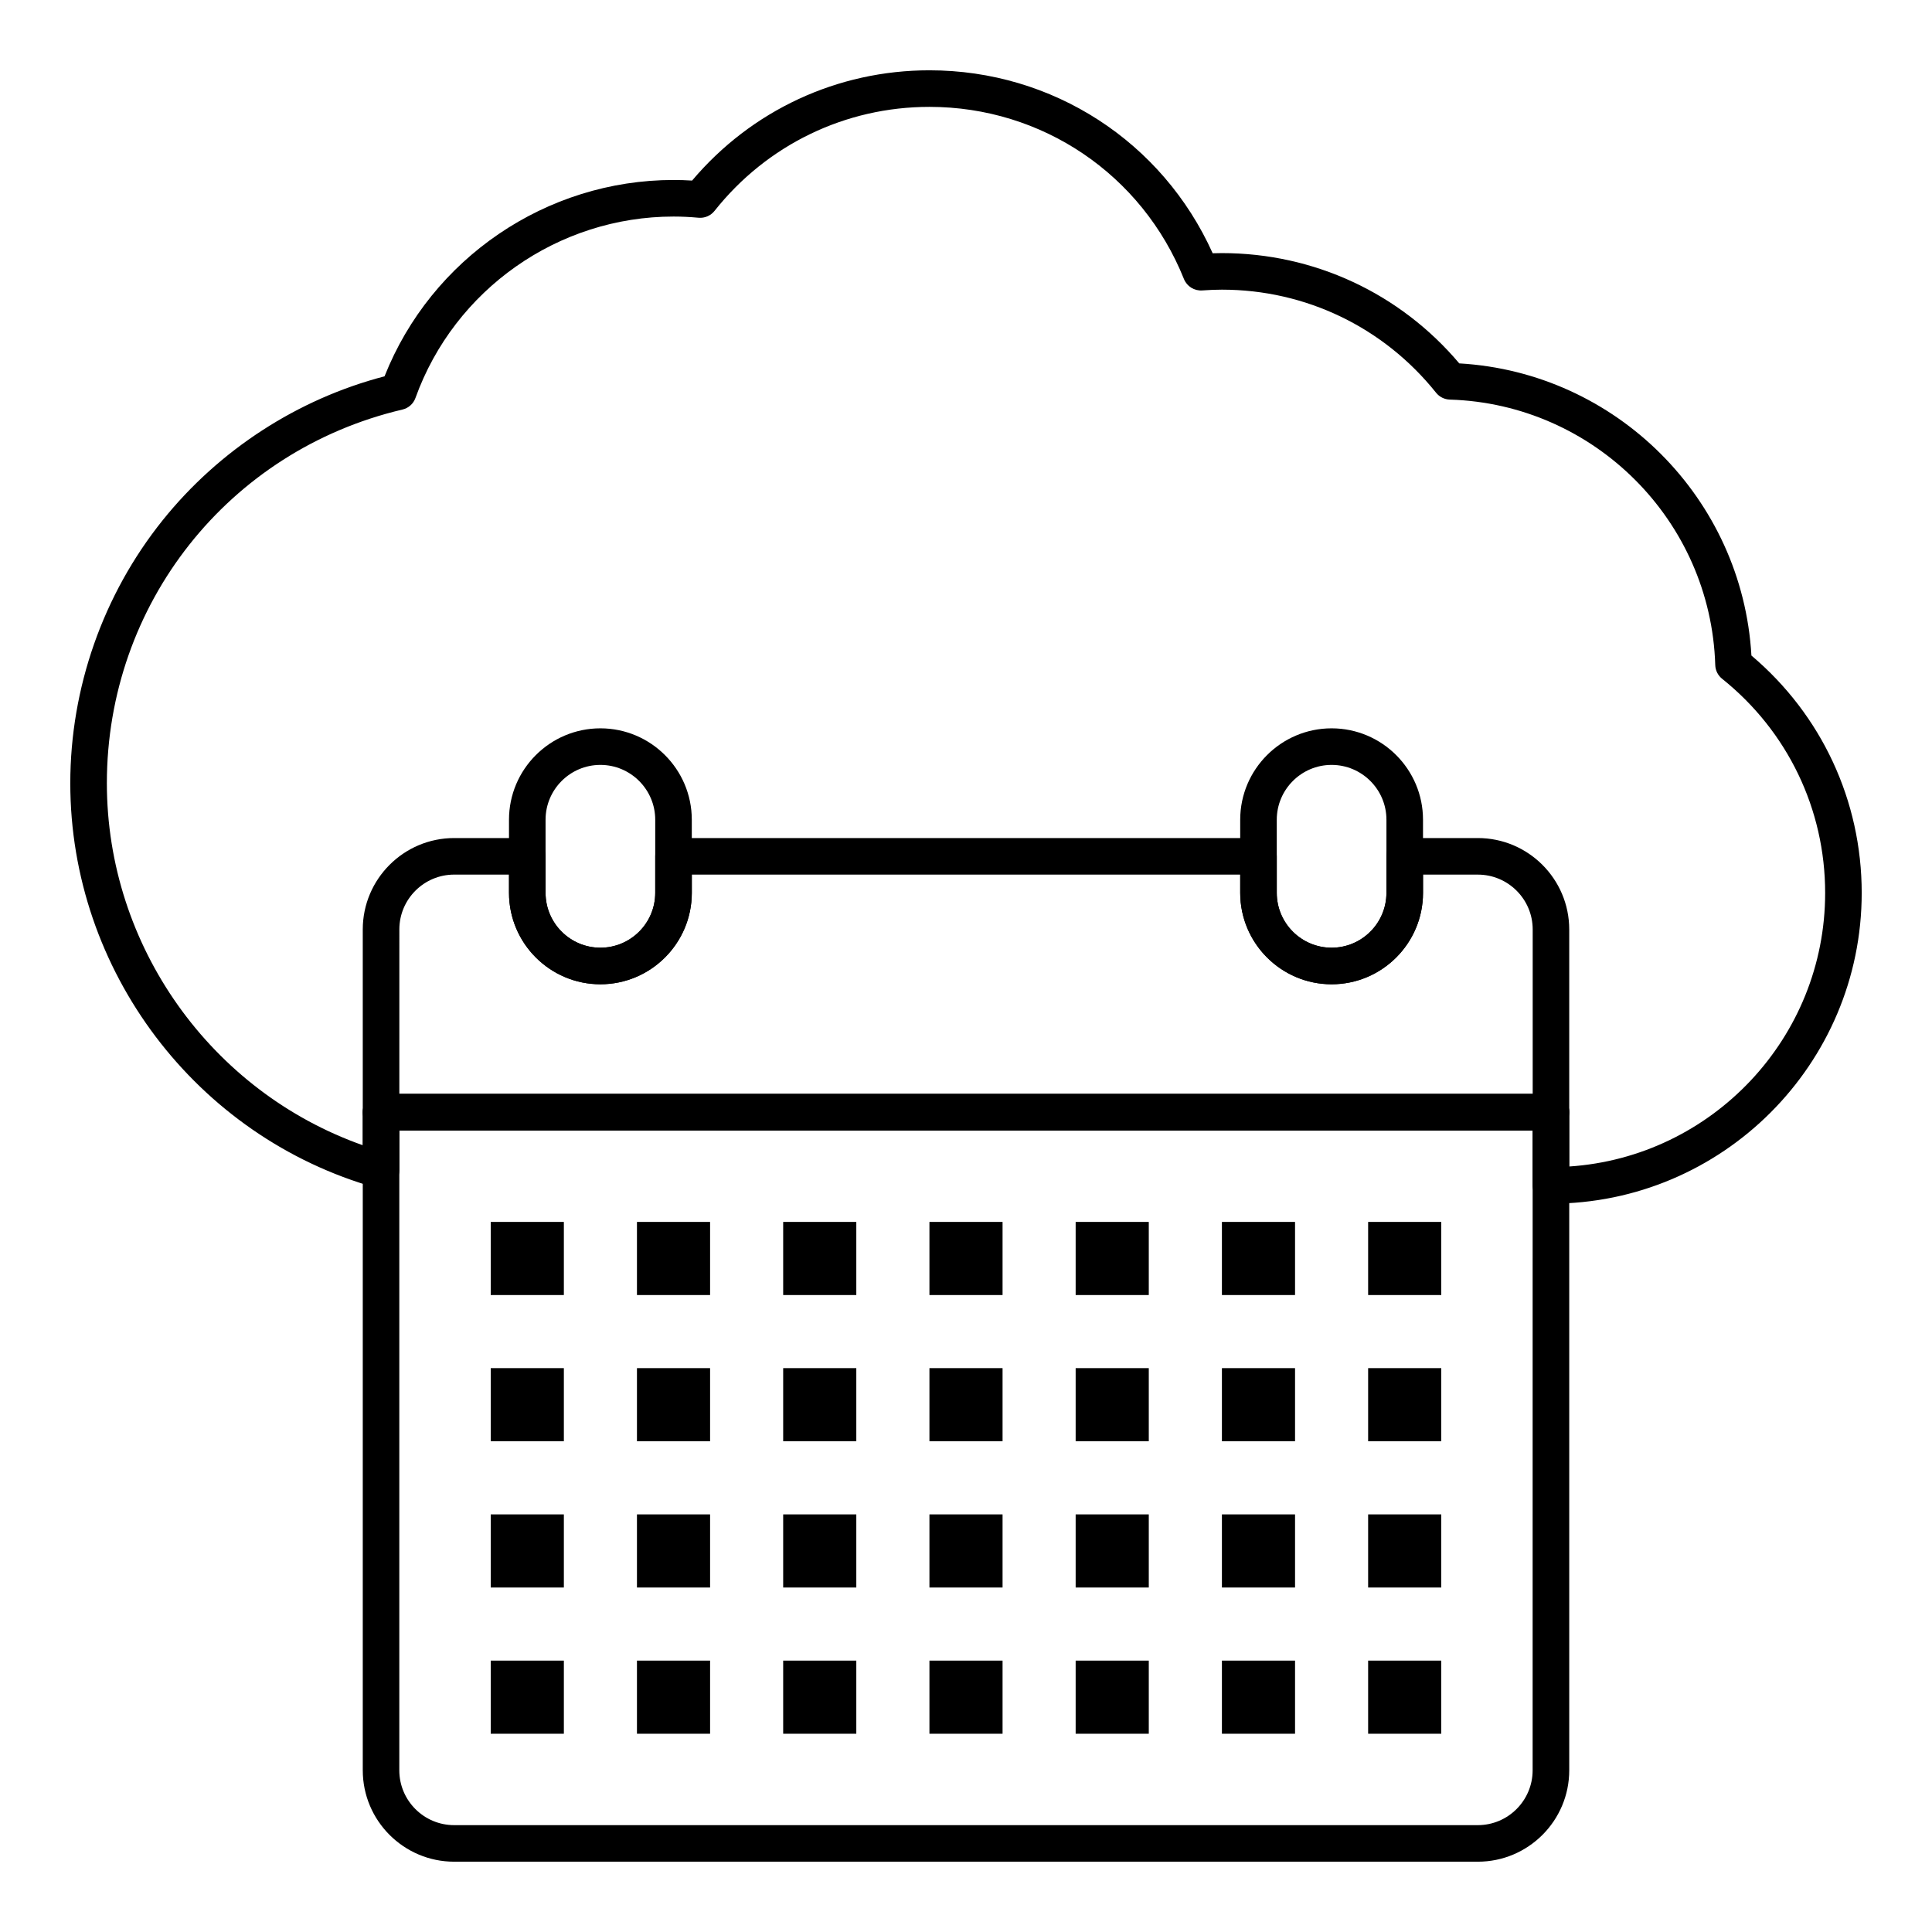 <?xml version="1.0" encoding="UTF-8"?>
<!-- Uploaded to: ICON Repo, www.svgrepo.com, Generator: ICON Repo Mixer Tools -->
<svg fill="#000000" width="800px" height="800px" version="1.1" viewBox="144 144 512 512" xmlns="http://www.w3.org/2000/svg">
 <g>
  <path d="m555.02 462.98c-2.676 0-4.844-2.168-4.844-4.844v-14.531l-300.35-0.004v10.52c0 1.516-0.711 2.949-1.922 3.863-1.211 0.914-2.781 1.207-4.242 0.797-47.711-13.492-81.035-57.586-81.035-107.22 0-25.258 8.688-49.996 24.457-69.66 14.988-18.684 35.797-32.168 58.824-38.172 12.375-31.227 42.82-52.031 76.582-52.031 1.609 0 3.234 0.051 4.922 0.156 15.711-18.605 38.488-29.223 62.898-29.223 32.66 0 61.75 18.914 75.066 48.488 0.848-0.027 1.656-0.043 2.445-0.043 24.395 0 47.195 10.621 62.902 29.227 41.617 2.387 75.035 35.805 77.422 77.422 18.602 15.711 29.227 38.508 29.227 62.902 0 45.41-36.945 82.355-82.355 82.355zm-310.04-29.066h310.04c2.676 0 4.844 2.168 4.844 4.844v14.375c37.816-2.504 67.82-34.066 67.82-72.504 0-22.176-9.953-42.859-27.309-56.75-1.109-0.887-1.773-2.215-1.816-3.633-1.168-38.281-32.07-69.184-70.352-70.352-1.418-0.043-2.746-0.707-3.633-1.816-13.891-17.363-34.574-27.316-56.75-27.316-1.562 0-3.223 0.066-5.227 0.207-2.09 0.145-4.055-1.074-4.84-3.027-11.121-27.715-37.598-45.621-67.445-45.621-22.301 0-43.062 10.047-56.953 27.566-1.016 1.281-2.609 1.961-4.234 1.816-2.344-0.215-4.512-0.316-6.633-0.316-30.566 0-58.047 19.32-68.391 48.074-0.555 1.543-1.852 2.703-3.449 3.074-46.121 10.852-78.332 51.574-78.332 99.023 0 43.152 27.578 81.715 67.82 95.941v-8.742c0-2.676 2.168-4.844 4.844-4.844z"/>
  <path d="m535.64 637.37h-271.28c-13.355 0-24.223-10.867-24.223-24.223v-174.39c0-2.676 2.168-4.844 4.844-4.844h310.04c2.676 0 4.844 2.168 4.844 4.844v174.39c0 13.355-10.863 24.223-24.219 24.223zm-285.82-193.77v169.55c0 8.012 6.519 14.531 14.531 14.531h271.28c8.012 0 14.531-6.519 14.531-14.531l0.004-169.55z"/>
  <path d="m555.02 443.6h-310.04c-2.676 0-4.844-2.168-4.844-4.844v-48.441c0-13.355 10.867-24.223 24.223-24.223h19.379c2.676 0 4.844 2.168 4.844 4.844v9.688c0 8.012 6.519 14.531 14.531 14.531s14.531-6.519 14.531-14.531v-9.688c0-2.676 2.168-4.844 4.844-4.844h155.02c2.676 0 4.844 2.168 4.844 4.844v9.688c0 8.012 6.519 14.531 14.531 14.531 8.012 0 14.531-6.519 14.531-14.531v-9.688c0-2.676 2.168-4.844 4.844-4.844h19.379c13.355 0 24.223 10.867 24.223 24.223v48.441c0 2.676-2.168 4.844-4.844 4.844zm-305.19-9.688h300.35v-43.598c0-8.012-6.519-14.531-14.531-14.531h-14.531v4.844c0 13.355-10.867 24.223-24.223 24.223s-24.223-10.867-24.223-24.223v-4.844l-145.33-0.004v4.844c0 13.355-10.867 24.223-24.223 24.223s-24.223-10.867-24.223-24.223v-4.844h-14.531c-8.012 0-14.531 6.519-14.531 14.531z"/>
  <path d="m496.89 404.84c-13.355 0-24.223-10.867-24.223-24.223v-19.379c0-13.355 10.867-24.223 24.223-24.223s24.223 10.867 24.223 24.223v19.379c-0.004 13.355-10.867 24.223-24.223 24.223zm0-58.133c-8.012 0-14.531 6.519-14.531 14.531v19.379c0 8.012 6.519 14.531 14.531 14.531s14.531-6.519 14.531-14.531v-19.379c0-8.012-6.519-14.531-14.531-14.531z"/>
  <path d="m303.11 404.84c-13.355 0-24.223-10.867-24.223-24.223v-19.379c0-13.355 10.867-24.223 24.223-24.223s24.223 10.867 24.223 24.223v19.379c-0.004 13.355-10.867 24.223-24.223 24.223zm0-58.133c-8.012 0-14.531 6.519-14.531 14.531v19.379c0 8.012 6.519 14.531 14.531 14.531s14.531-6.519 14.531-14.531v-19.379c0-8.012-6.519-14.531-14.531-14.531z"/>
  <path d="m274.05 467.82h19.379v19.379h-19.379z"/>
  <path d="m312.8 467.82h19.379v19.379h-19.379z"/>
  <path d="m351.55 467.82h19.379v19.379h-19.379z"/>
  <path d="m390.31 467.82h19.379v19.379h-19.379z"/>
  <path d="m429.06 467.82h19.379v19.379h-19.379z"/>
  <path d="m467.82 467.82h19.379v19.379h-19.379z"/>
  <path d="m506.57 467.82h19.379v19.379h-19.379z"/>
  <path d="m274.05 506.57h19.379v19.379h-19.379z"/>
  <path d="m312.8 506.57h19.379v19.379h-19.379z"/>
  <path d="m351.55 506.57h19.379v19.379h-19.379z"/>
  <path d="m390.31 506.57h19.379v19.379h-19.379z"/>
  <path d="m429.06 506.57h19.379v19.379h-19.379z"/>
  <path d="m467.82 506.57h19.379v19.379h-19.379z"/>
  <path d="m506.57 506.57h19.379v19.379h-19.379z"/>
  <path d="m274.05 545.33h19.379v19.379h-19.379z"/>
  <path d="m312.8 545.33h19.379v19.379h-19.379z"/>
  <path d="m351.55 545.33h19.379v19.379h-19.379z"/>
  <path d="m390.31 545.33h19.379v19.379h-19.379z"/>
  <path d="m429.06 545.33h19.379v19.379h-19.379z"/>
  <path d="m467.82 545.33h19.379v19.379h-19.379z"/>
  <path d="m506.57 545.33h19.379v19.379h-19.379z"/>
  <path d="m274.05 584.08h19.379v19.379h-19.379z"/>
  <path d="m312.8 584.08h19.379v19.379h-19.379z"/>
  <path d="m351.55 584.08h19.379v19.379h-19.379z"/>
  <path d="m390.31 584.08h19.379v19.379h-19.379z"/>
  <path d="m429.06 584.08h19.379v19.379h-19.379z"/>
  <path d="m467.82 584.08h19.379v19.379h-19.379z"/>
  <path d="m506.57 584.08h19.379v19.379h-19.379z"/>
 </g>
</svg>